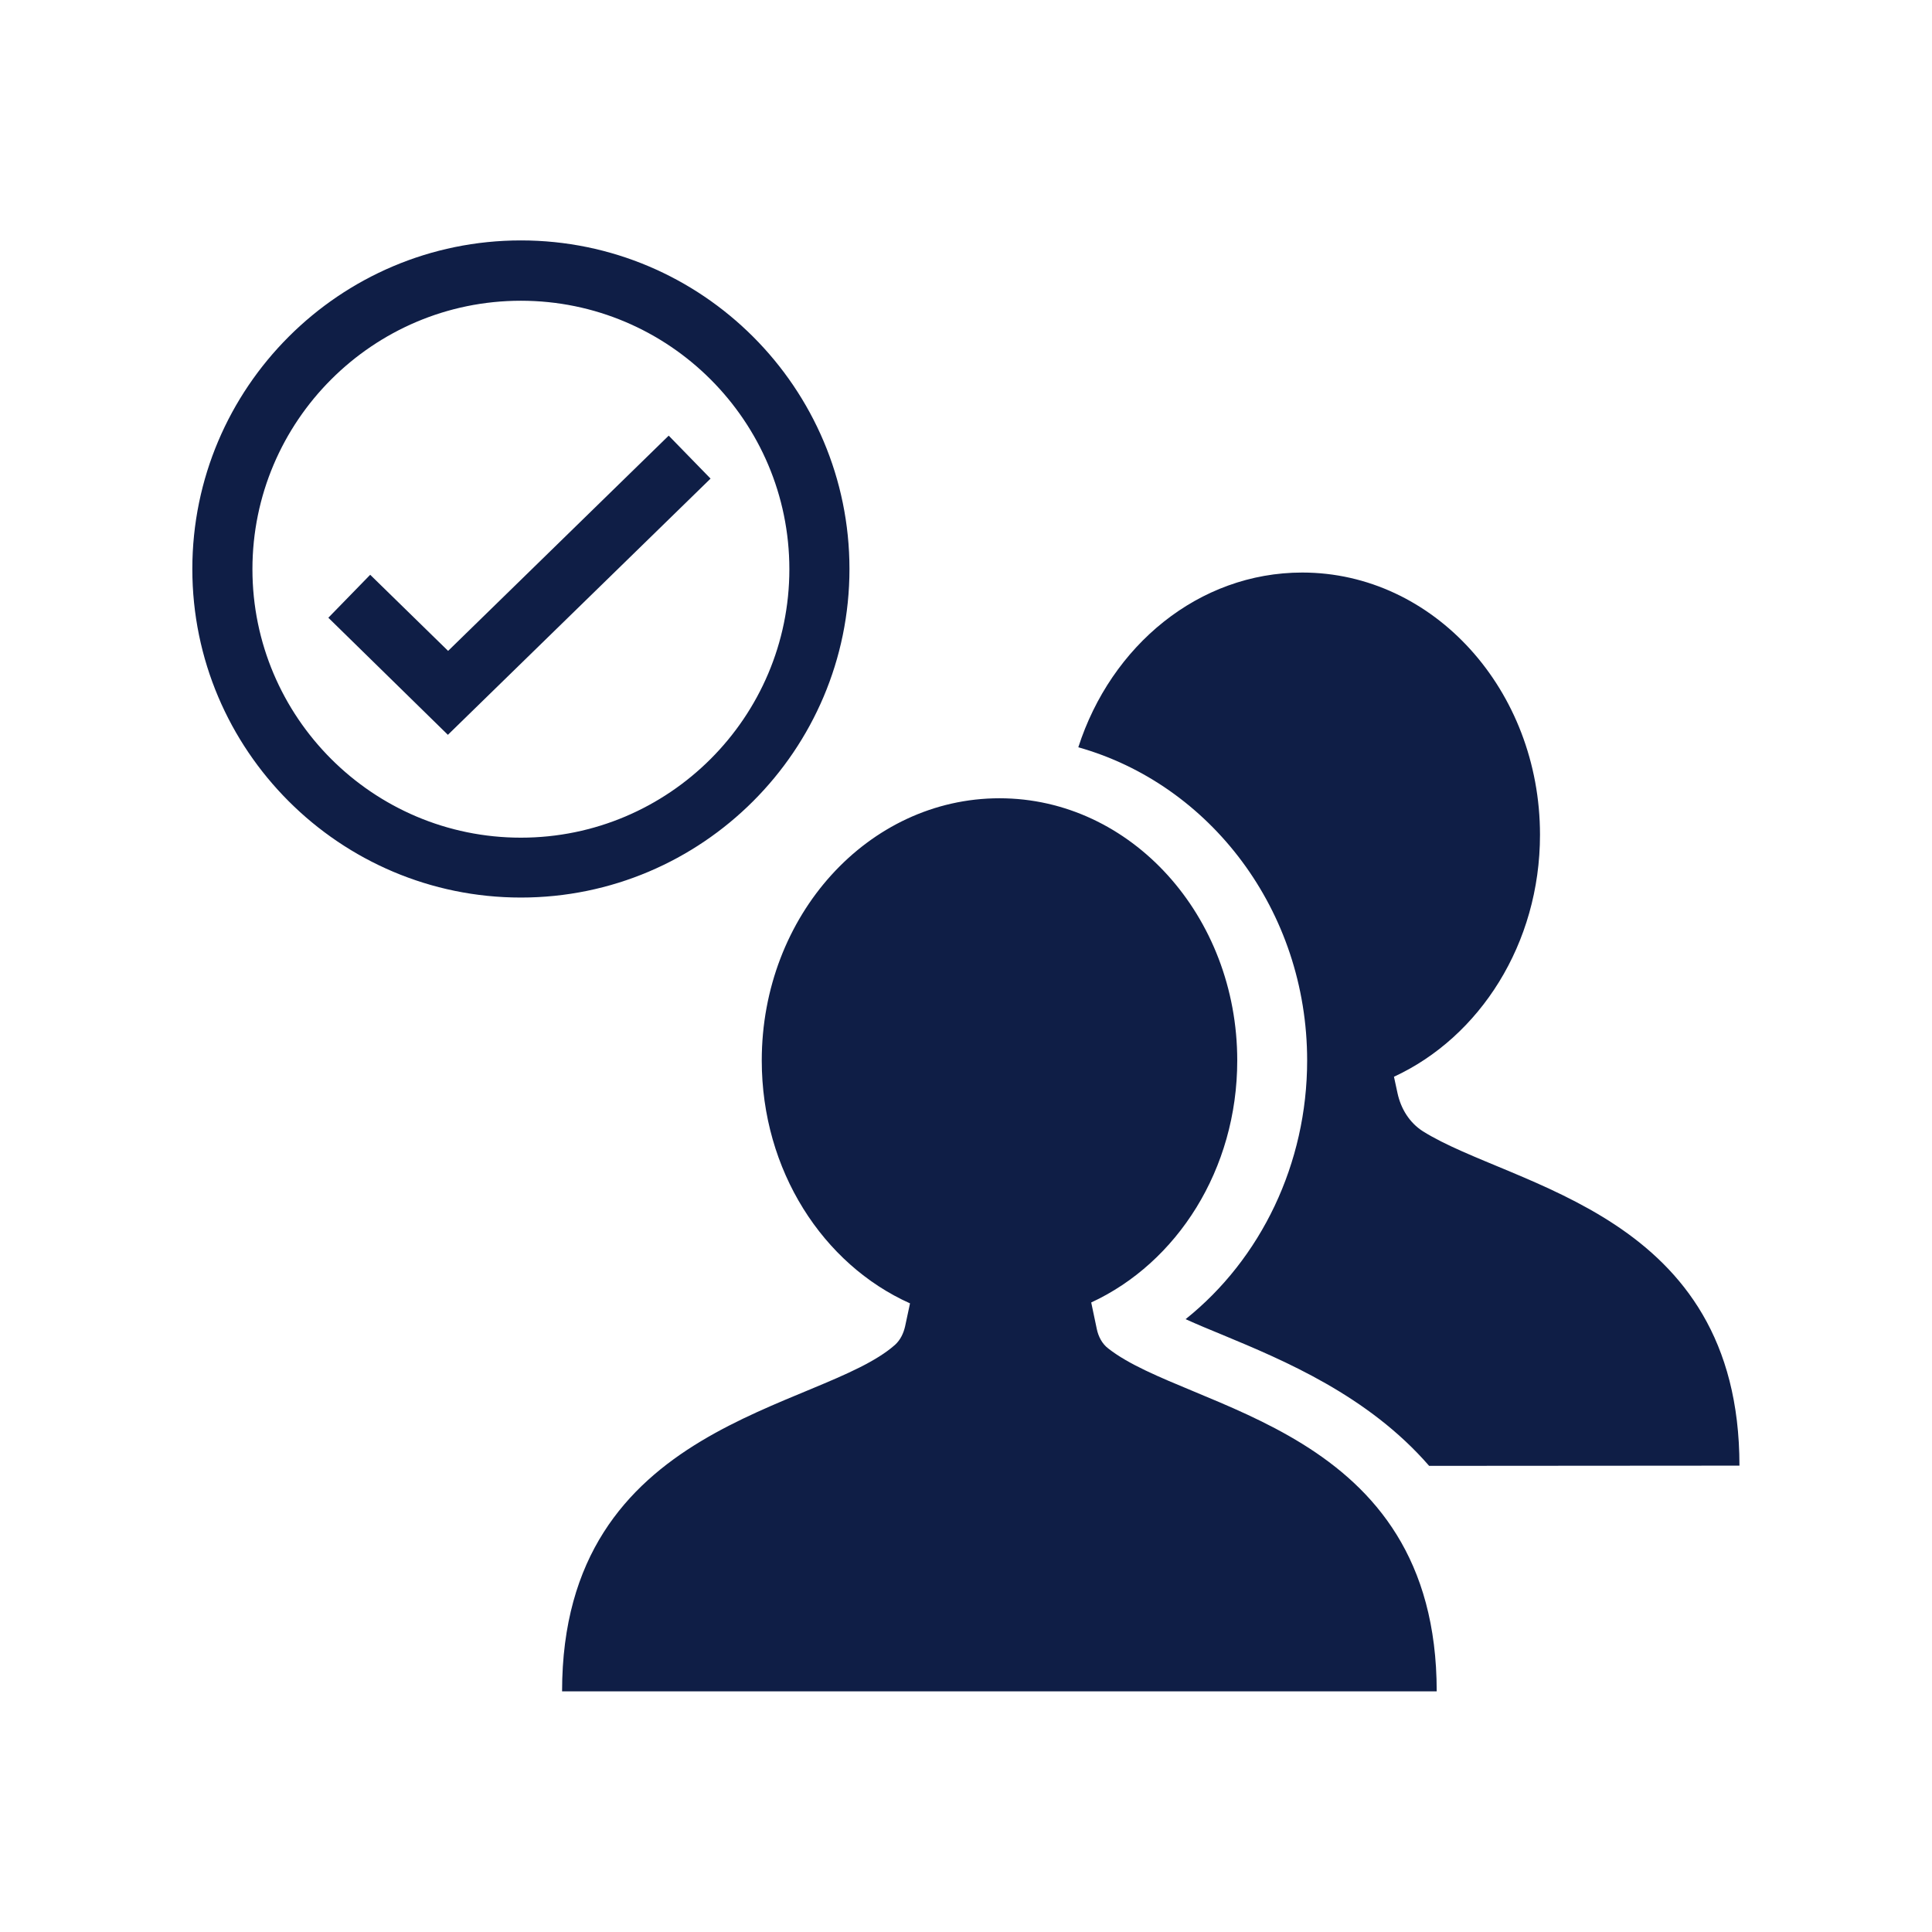<svg xmlns="http://www.w3.org/2000/svg" viewBox="0 0 86.79 86.79"><style>.st1{fill:#0f1e46}</style><path fill="none" stroke="#00ff5a" stroke-width="3" stroke-miterlimit="10" d="M-1015.12-558.1H799.93V704.83h-1815.05z" id="Ebene_1"/><g id="Icons-Vorlage"><path class="st1" d="M45.03 75.98H25.25c0-12.16 11.62-12.6 14.96-15.57.24-.22.38-.52.45-.83l.22-1.03c-3.91-1.75-6.66-5.97-6.66-10.91 0-6.51 4.78-11.78 10.68-11.78s10.68 5.28 10.68 11.78c0 4.9-2.71 9.09-6.56 10.87l.25 1.19c.07.34.24.67.52.88 3.59 2.82 14.75 3.48 14.75 15.4H45.03zM64.2 65.85c-2.74-3.16-6.53-4.74-9.27-5.88-.54-.22-1.14-.47-1.67-.71 3.39-2.71 5.46-6.99 5.46-11.62 0-6.74-4.37-12.41-10.28-14.07 1.47-4.57 5.41-7.85 10.06-7.85 5.9 0 10.68 5.28 10.68 11.78 0 4.9-2.71 9.09-6.56 10.87l.16.74c.15.69.53 1.32 1.14 1.71 4.04 2.53 14.22 3.65 14.22 15.02l-13.94.01zM23.4 40.32c-8.14 0-14.76-6.62-14.76-14.76S15.26 10.8 23.4 10.8s14.76 6.62 14.76 14.76-6.62 14.76-14.76 14.76zm0-26.81c-6.65 0-12.06 5.41-12.06 12.06s5.41 12.06 12.06 12.06 12.06-5.41 12.06-12.06-5.41-12.06-12.06-12.06z"/><path class="st1" d="M20.12 33.01l-5.37-5.26 1.88-1.93 3.5 3.42 9.91-9.67 1.88 1.93z"/></g></svg>